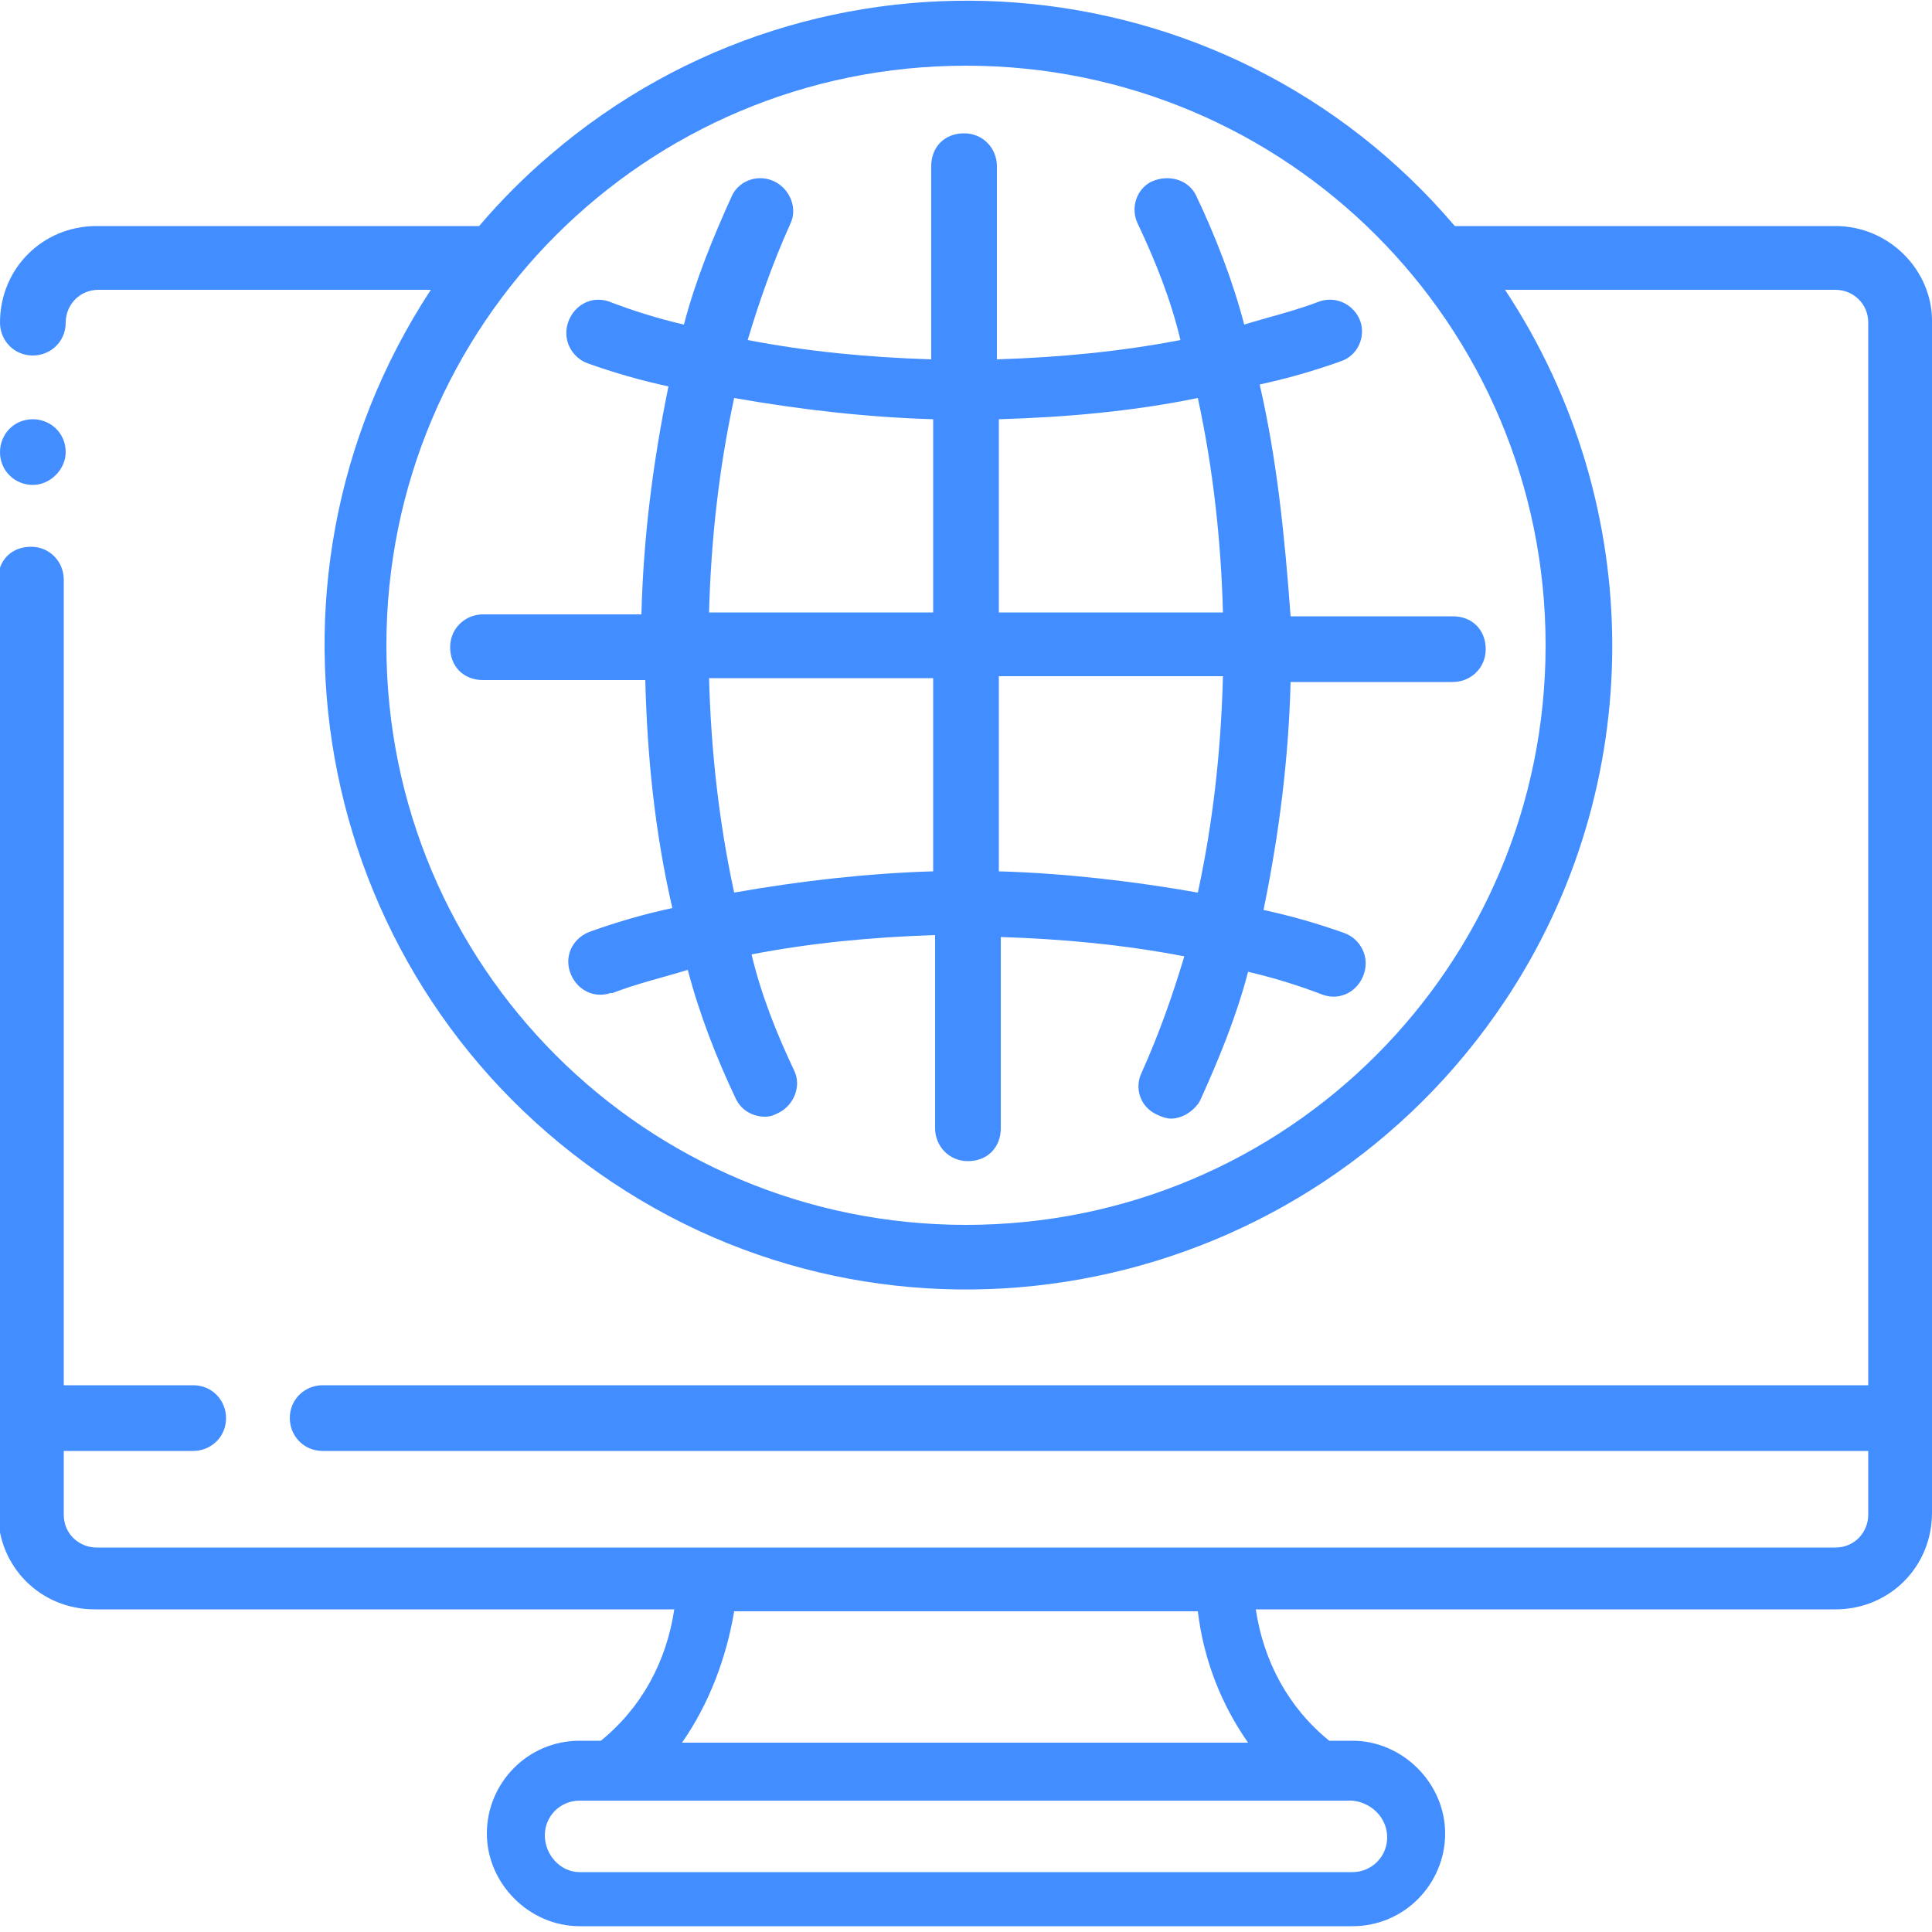 <?xml version="1.0" encoding="utf-8"?>
<!-- Generator: Adobe Illustrator 26.5.0, SVG Export Plug-In . SVG Version: 6.00 Build 0)  -->
<svg version="1.1" id="Layer_1" xmlns="http://www.w3.org/2000/svg" xmlns:xlink="http://www.w3.org/1999/xlink" x="0px" y="0px"
	 viewBox="0 0 100 100" style="enable-background:new 0 0 100 100;" xml:space="preserve">
<style type="text/css">
	.st0{fill:#428DFF;}
</style>
<g transform="translate(-340 -254)">
	<path class="st0" d="M341.7,279.1c-0.9,0-1.7-0.7-1.7-1.7c0-0.9,0.7-1.7,1.7-1.7h0c0.9,0,1.7,0.7,1.7,1.7
		C343.4,278.3,342.6,279.1,341.7,279.1z"/>
	<path class="st0" d="M435,265.7h-19.7c-11.9-14-32.9-15.6-46.8-3.7c-1.3,1.1-2.6,2.4-3.7,3.7H345c-2.8,0-5,2.2-5,5c0,0,0,0,0,0
		c0,0.9,0.7,1.7,1.7,1.7c0.9,0,1.7-0.7,1.7-1.7c0-0.9,0.7-1.7,1.7-1.7l0,0h17.2c-10.1,15.4-5.9,36,9.4,46.2s36,5.9,46.2-9.4
		c7.4-11.1,7.4-25.6,0-36.8H435c0.9,0,1.7,0.7,1.7,1.7v55h-80c-0.9,0-1.7,0.7-1.7,1.7c0,0.9,0.7,1.7,1.7,1.7c0,0,0,0,0,0h80v3.3
		c0,0.9-0.7,1.7-1.7,1.7h-90c-0.9,0-1.7-0.7-1.7-1.7v-3.3h6.7c0.9,0,1.7-0.7,1.7-1.7c0-0.9-0.7-1.7-1.7-1.7c0,0,0,0,0,0h-6.7v-41.7
		c0-0.9-0.7-1.7-1.7-1.7s-1.7,0.7-1.7,1.7v48.3c0,2.8,2.2,5,5,5h30c-0.4,2.7-1.7,5.1-3.8,6.8H370c-2.7,0-4.8,2.2-4.8,4.8
		s2.2,4.8,4.8,4.8h40c2.7,0,4.8-2.2,4.8-4.8s-2.2-4.8-4.8-4.8h-1.2c-2.1-1.7-3.4-4.1-3.8-6.8h30c2.8,0,5-2.2,5-5l0,0v-61.7
		C440,268,437.8,265.7,435,265.7C435,265.7,435,265.7,435,265.7z M390,317.4c-16.6,0-30-13.4-30-30c0-16.6,13.4-30,30-30
		c16.6,0,30,13.4,30,30c0,0,0,0,0,0C420,304,406.6,317.4,390,317.4z M411.8,349.1c0,1-0.8,1.8-1.8,1.8c0,0,0,0,0,0h-40
		c-1,0-1.8-0.9-1.8-1.9c0-1,0.8-1.8,1.8-1.8h40C411,347.3,411.8,348.1,411.8,349.1z M404.6,344.2h-29.3c1.4-2,2.3-4.4,2.7-6.8H402
		C402.3,339.9,403.2,342.2,404.6,344.2z"/>
	<path class="st0" d="M405.2,273.9c1.4-0.3,2.8-0.7,4.2-1.2c0.9-0.3,1.3-1.3,1-2.1c-0.3-0.8-1.2-1.3-2.1-1c-1.3,0.5-2.6,0.8-3.9,1.2
		c-0.6-2.3-1.5-4.6-2.5-6.7c-0.4-0.8-1.4-1.1-2.3-0.7c-0.8,0.4-1.1,1.4-0.7,2.2c0.9,1.9,1.7,3.9,2.2,6c-3.1,0.6-6.3,0.9-9.5,1v-10
		c0-0.9-0.7-1.7-1.7-1.7s-1.7,0.7-1.7,1.7l0,0v10c-3.2-0.1-6.4-0.4-9.5-1c0.6-2,1.3-4,2.2-6c0.4-0.8,0-1.8-0.8-2.2
		c-0.8-0.4-1.8-0.1-2.2,0.7c-1,2.2-1.9,4.4-2.5,6.7c-1.3-0.3-2.6-0.7-3.9-1.2c-0.9-0.3-1.8,0.2-2.1,1.1c-0.3,0.9,0.2,1.8,1,2.1
		c1.4,0.5,2.8,0.9,4.2,1.2c-0.8,3.9-1.3,7.8-1.4,11.8H365c-0.9,0-1.7,0.7-1.7,1.7s0.7,1.7,1.7,1.7h8.4c0.1,4,0.5,7.9,1.4,11.8
		c-1.4,0.3-2.8,0.7-4.2,1.2c-0.9,0.3-1.4,1.2-1.1,2.1s1.2,1.4,2.1,1.1c0,0,0,0,0.1,0c1.3-0.5,2.6-0.8,3.9-1.2
		c0.6,2.3,1.5,4.6,2.5,6.7c0.3,0.6,0.9,0.9,1.5,0.9c0.3,0,0.5-0.1,0.7-0.2c0.8-0.4,1.2-1.4,0.8-2.2c-0.9-1.9-1.7-3.9-2.2-6
		c3.1-0.6,6.3-0.9,9.5-1v10c0,0.9,0.7,1.7,1.7,1.7s1.7-0.7,1.7-1.7v-9.9c3.2,0.1,6.4,0.4,9.5,1c-0.6,2-1.3,4-2.2,6
		c-0.4,0.8-0.1,1.8,0.8,2.2c0.2,0.1,0.5,0.2,0.7,0.2c0.6,0,1.2-0.4,1.5-0.9c1-2.2,1.9-4.4,2.5-6.7c1.3,0.3,2.6,0.7,3.9,1.2
		c0.9,0.3,1.8-0.2,2.1-1.1c0.3-0.9-0.2-1.8-1-2.1c-1.4-0.5-2.8-0.9-4.2-1.2c0.8-3.9,1.3-7.8,1.4-11.8h8.4c0.9,0,1.7-0.7,1.7-1.7
		s-0.7-1.7-1.7-1.7h-8.4C406.5,281.8,406.1,277.8,405.2,273.9L405.2,273.9z M402,274.6c0.8,3.7,1.2,7.4,1.3,11.1h-11.6v-10
		C395.1,275.6,398.6,275.3,402,274.6L402,274.6z M378,274.6c3.4,0.6,6.9,1,10.3,1.1v10h-11.6C376.8,282,377.2,278.3,378,274.6
		L378,274.6z M378,300.2c-0.8-3.7-1.2-7.4-1.3-11.1h11.6v10C384.9,299.2,381.4,299.6,378,300.2L378,300.2z M402,300.2
		c-3.4-0.6-6.9-1-10.3-1.1v-10.1h11.6C403.2,292.8,402.8,296.5,402,300.2L402,300.2z"/>
</g>
</svg>

